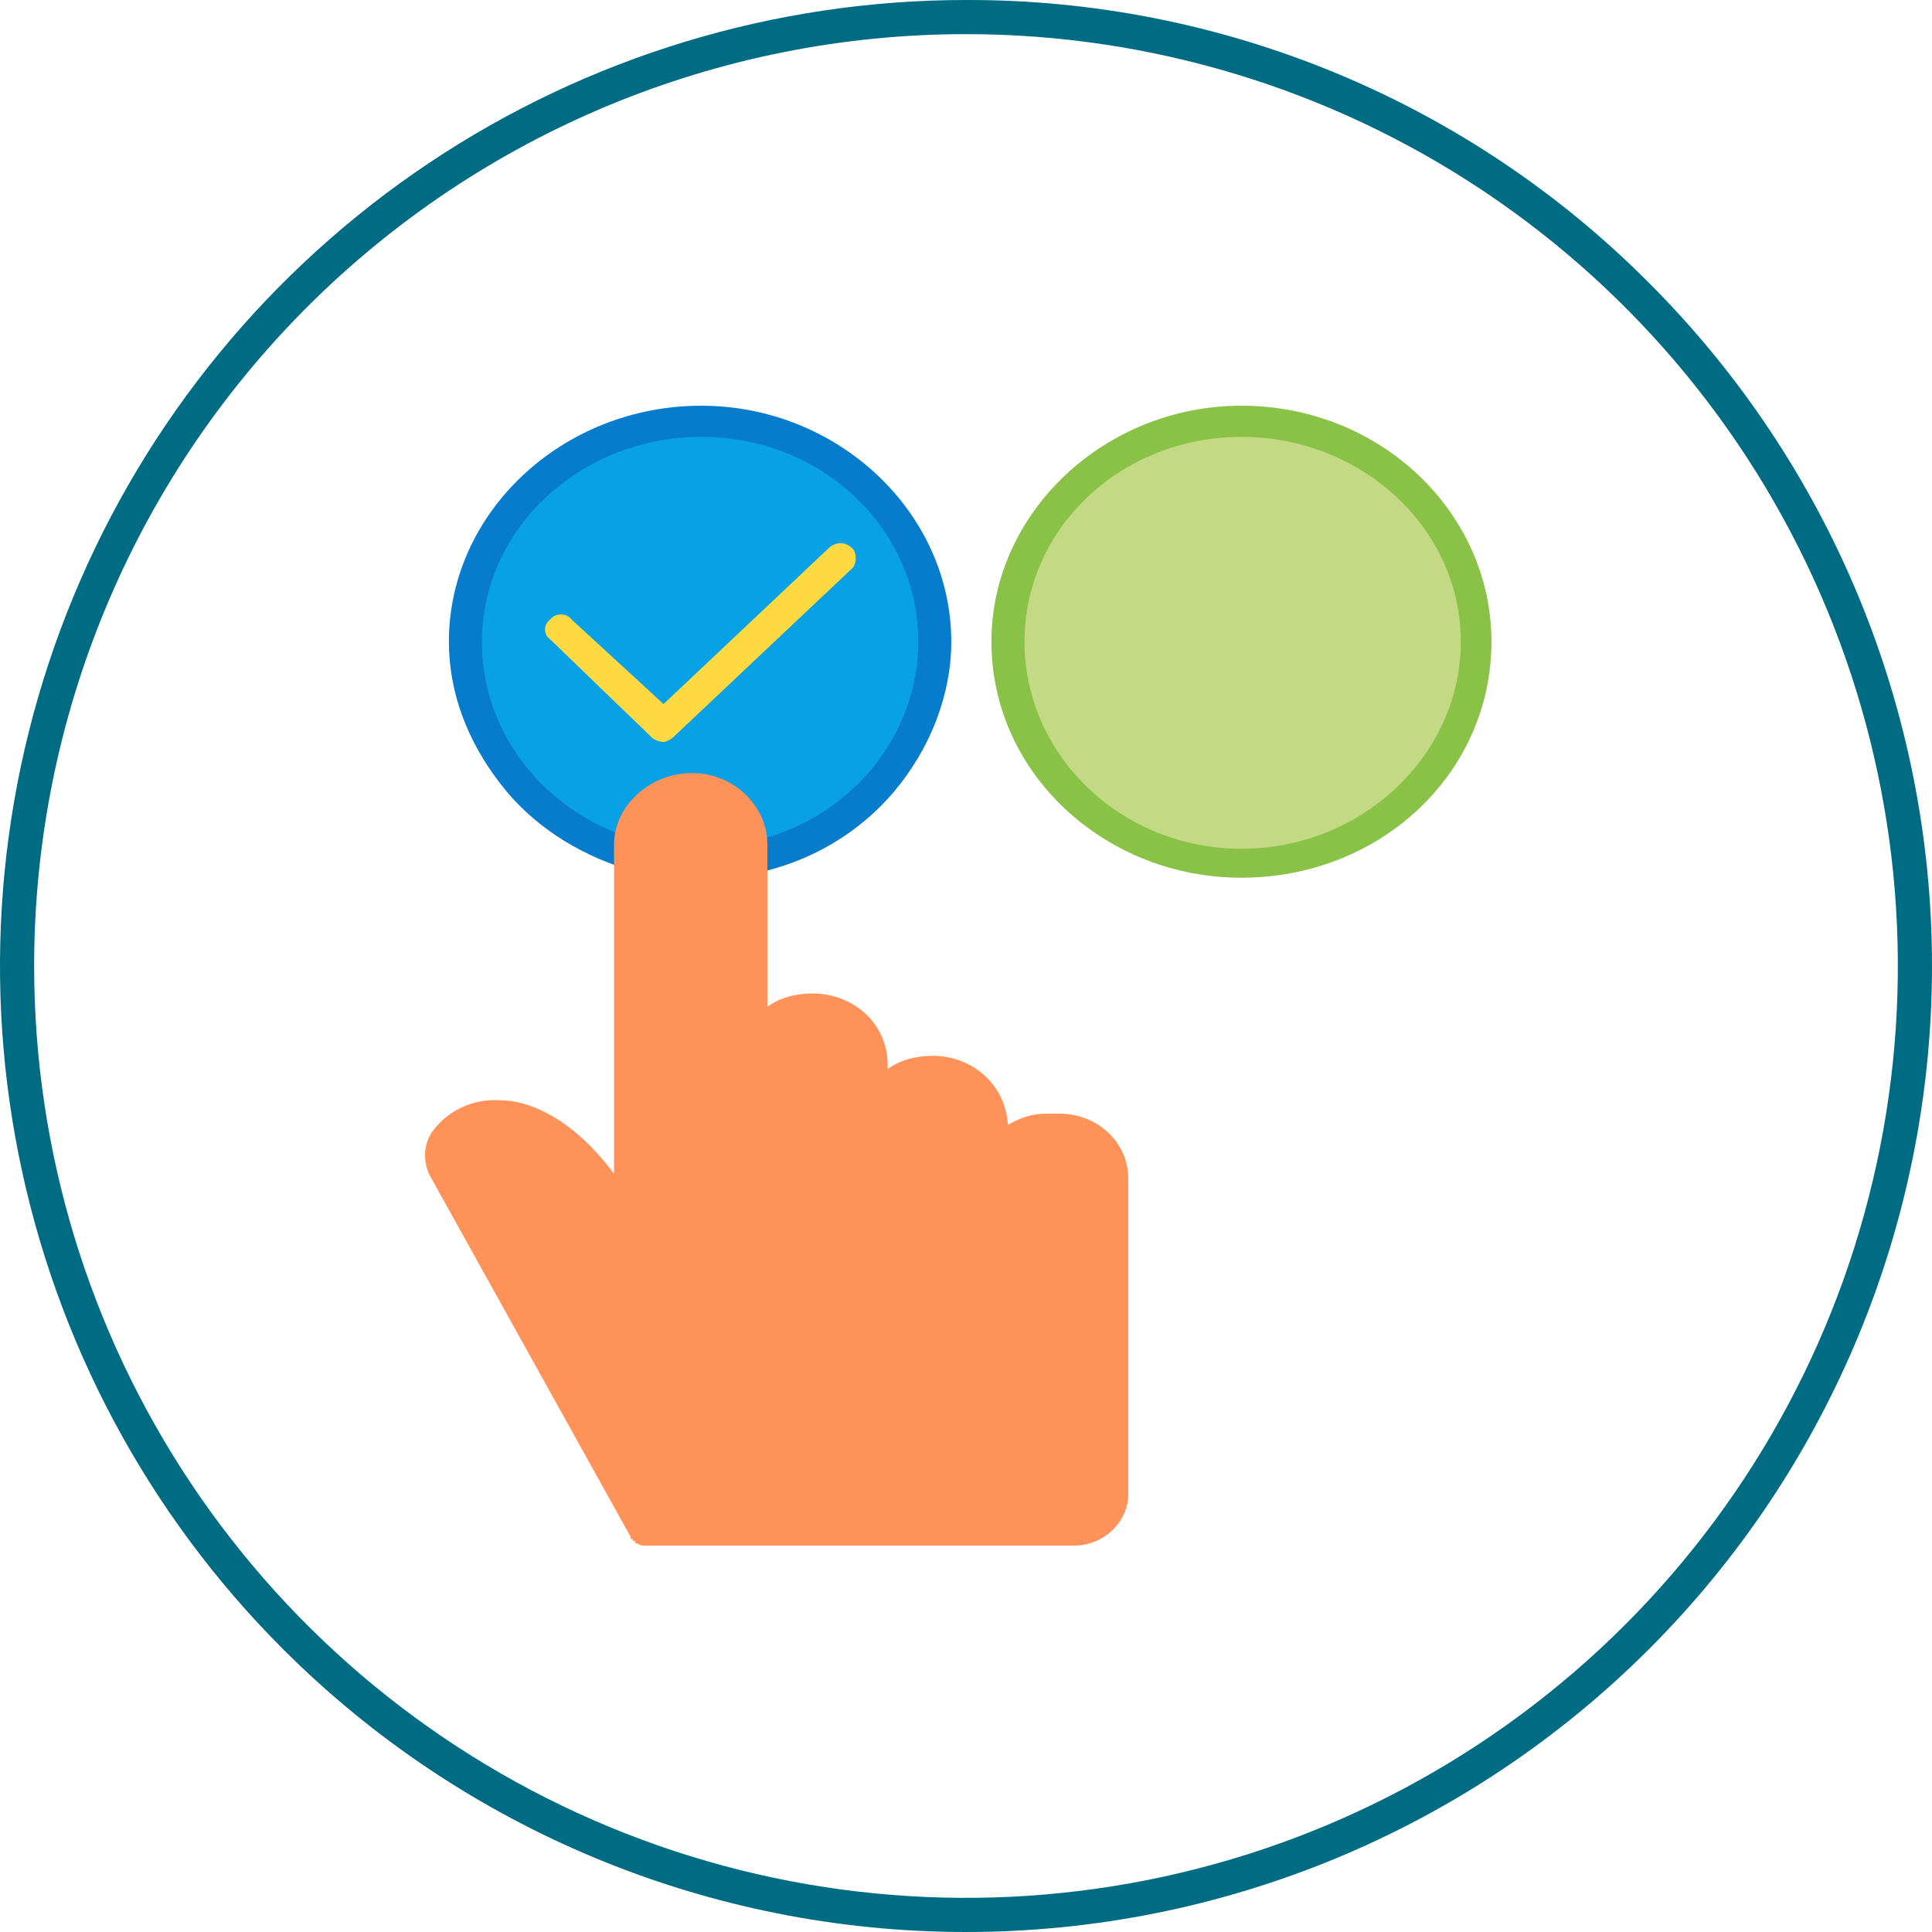 <?xml version="1.0" encoding="UTF-8"?> <svg xmlns="http://www.w3.org/2000/svg" width="100" height="100" viewBox="0 0 100 100" fill="none"><path d="M50 1.767C59.54 1.767 68.865 4.596 76.797 9.896C84.729 15.196 90.911 22.729 94.561 31.542C98.212 40.355 99.167 50.053 97.306 59.41C95.445 68.766 90.851 77.36 84.106 84.106C77.36 90.851 68.766 95.445 59.41 97.306C50.054 99.167 40.356 98.212 31.542 94.561C22.729 90.911 15.196 84.728 9.896 76.797C4.596 68.865 1.767 59.54 1.767 50C1.767 37.208 6.849 24.94 15.895 15.894C24.94 6.849 37.208 1.767 50 1.767ZM50 0C40.111 0 30.444 2.933 22.221 8.427C13.999 13.921 7.59 21.73 3.806 30.866C0.022 40.002 -0.969 50.056 0.961 59.755C2.89 69.454 7.652 78.363 14.645 85.355C24.022 94.732 36.739 100 50 100C63.261 100 75.979 94.732 85.355 85.355C94.732 75.978 100 63.261 100 50C100 36.739 94.732 24.021 85.355 14.645C80.723 9.987 75.213 6.295 69.145 3.781C63.076 1.267 56.569 -0.018 50 0Z" fill="#006C83"></path><path fill-rule="evenodd" clip-rule="evenodd" d="M38.861 45.199C38.495 45.199 38.128 44.969 38.128 44.623V44.508H33.367C33.245 44.854 32.757 45.084 32.391 44.969C29.827 44.162 27.507 42.664 25.92 40.59C24.211 38.401 23.234 35.865 23.234 33.215C23.234 26.531 29.094 21 36.297 21C43.378 21 49.238 26.531 49.238 33.215C49.238 35.981 48.139 38.746 46.308 40.936C44.477 43.125 41.913 44.623 39.105 45.199C38.983 45.199 38.983 45.199 38.861 45.199Z" fill="#077CCC"></path><path fill-rule="evenodd" clip-rule="evenodd" d="M64.257 45.43C57.176 45.43 51.316 40.014 51.316 33.215C51.316 26.531 57.176 21 64.257 21C71.46 21 77.198 26.531 77.198 33.215C77.198 40.014 71.46 45.43 64.257 45.43Z" fill="#89C247"></path><path fill-rule="evenodd" clip-rule="evenodd" d="M64.259 22.613C58.033 22.613 53.027 27.338 53.027 33.215C53.027 39.092 58.033 43.932 64.259 43.932C70.485 43.932 75.612 39.092 75.612 33.215C75.612 27.338 70.485 22.613 64.259 22.613Z" fill="#C4D983"></path><path fill-rule="evenodd" clip-rule="evenodd" d="M38.13 44.278C38.13 43.932 38.374 43.701 38.741 43.586C43.868 42.549 47.531 38.17 47.531 33.215C47.531 27.338 42.525 22.613 36.299 22.613C30.073 22.613 24.945 27.338 24.945 33.215C24.945 37.94 28.119 41.973 32.881 43.471C33.247 43.586 33.491 43.932 33.491 44.278H38.13Z" fill="#09A1E5"></path><path fill-rule="evenodd" clip-rule="evenodd" d="M34.346 38.401C34.101 38.401 33.857 38.286 33.735 38.17L28.486 33.1C28.119 32.87 28.119 32.294 28.486 32.063C28.73 31.717 29.34 31.717 29.584 32.063L34.346 36.442L42.891 28.375C43.258 28.03 43.746 28.03 44.112 28.375C44.356 28.606 44.356 29.182 44.112 29.413L34.834 38.17C34.712 38.286 34.468 38.401 34.346 38.401Z" fill="#FED941"></path><path fill-rule="evenodd" clip-rule="evenodd" d="M33.37 80C33.248 80 33.126 80 33.004 79.885H32.882V79.77H32.76V79.655H32.638V79.539L22.261 60.871C21.895 60.18 21.895 59.258 22.383 58.566C23.116 57.529 24.459 56.838 25.924 56.953C27.144 56.953 29.464 57.645 31.783 60.756V43.701C31.783 41.742 33.615 40.014 35.812 40.014C38.01 40.014 39.719 41.742 39.719 43.701V52.113C40.329 51.652 41.184 51.422 42.038 51.422C44.236 51.422 45.945 53.035 45.945 55.109V55.34C46.555 54.879 47.41 54.648 48.264 54.648C50.34 54.648 52.049 56.147 52.171 58.221C52.782 57.875 53.392 57.645 54.124 57.645H54.857C56.81 57.645 58.397 59.143 58.397 60.986V63.637V77.35C58.397 78.733 57.176 80 55.589 80H33.37Z" fill="#FF9259"></path></svg> 